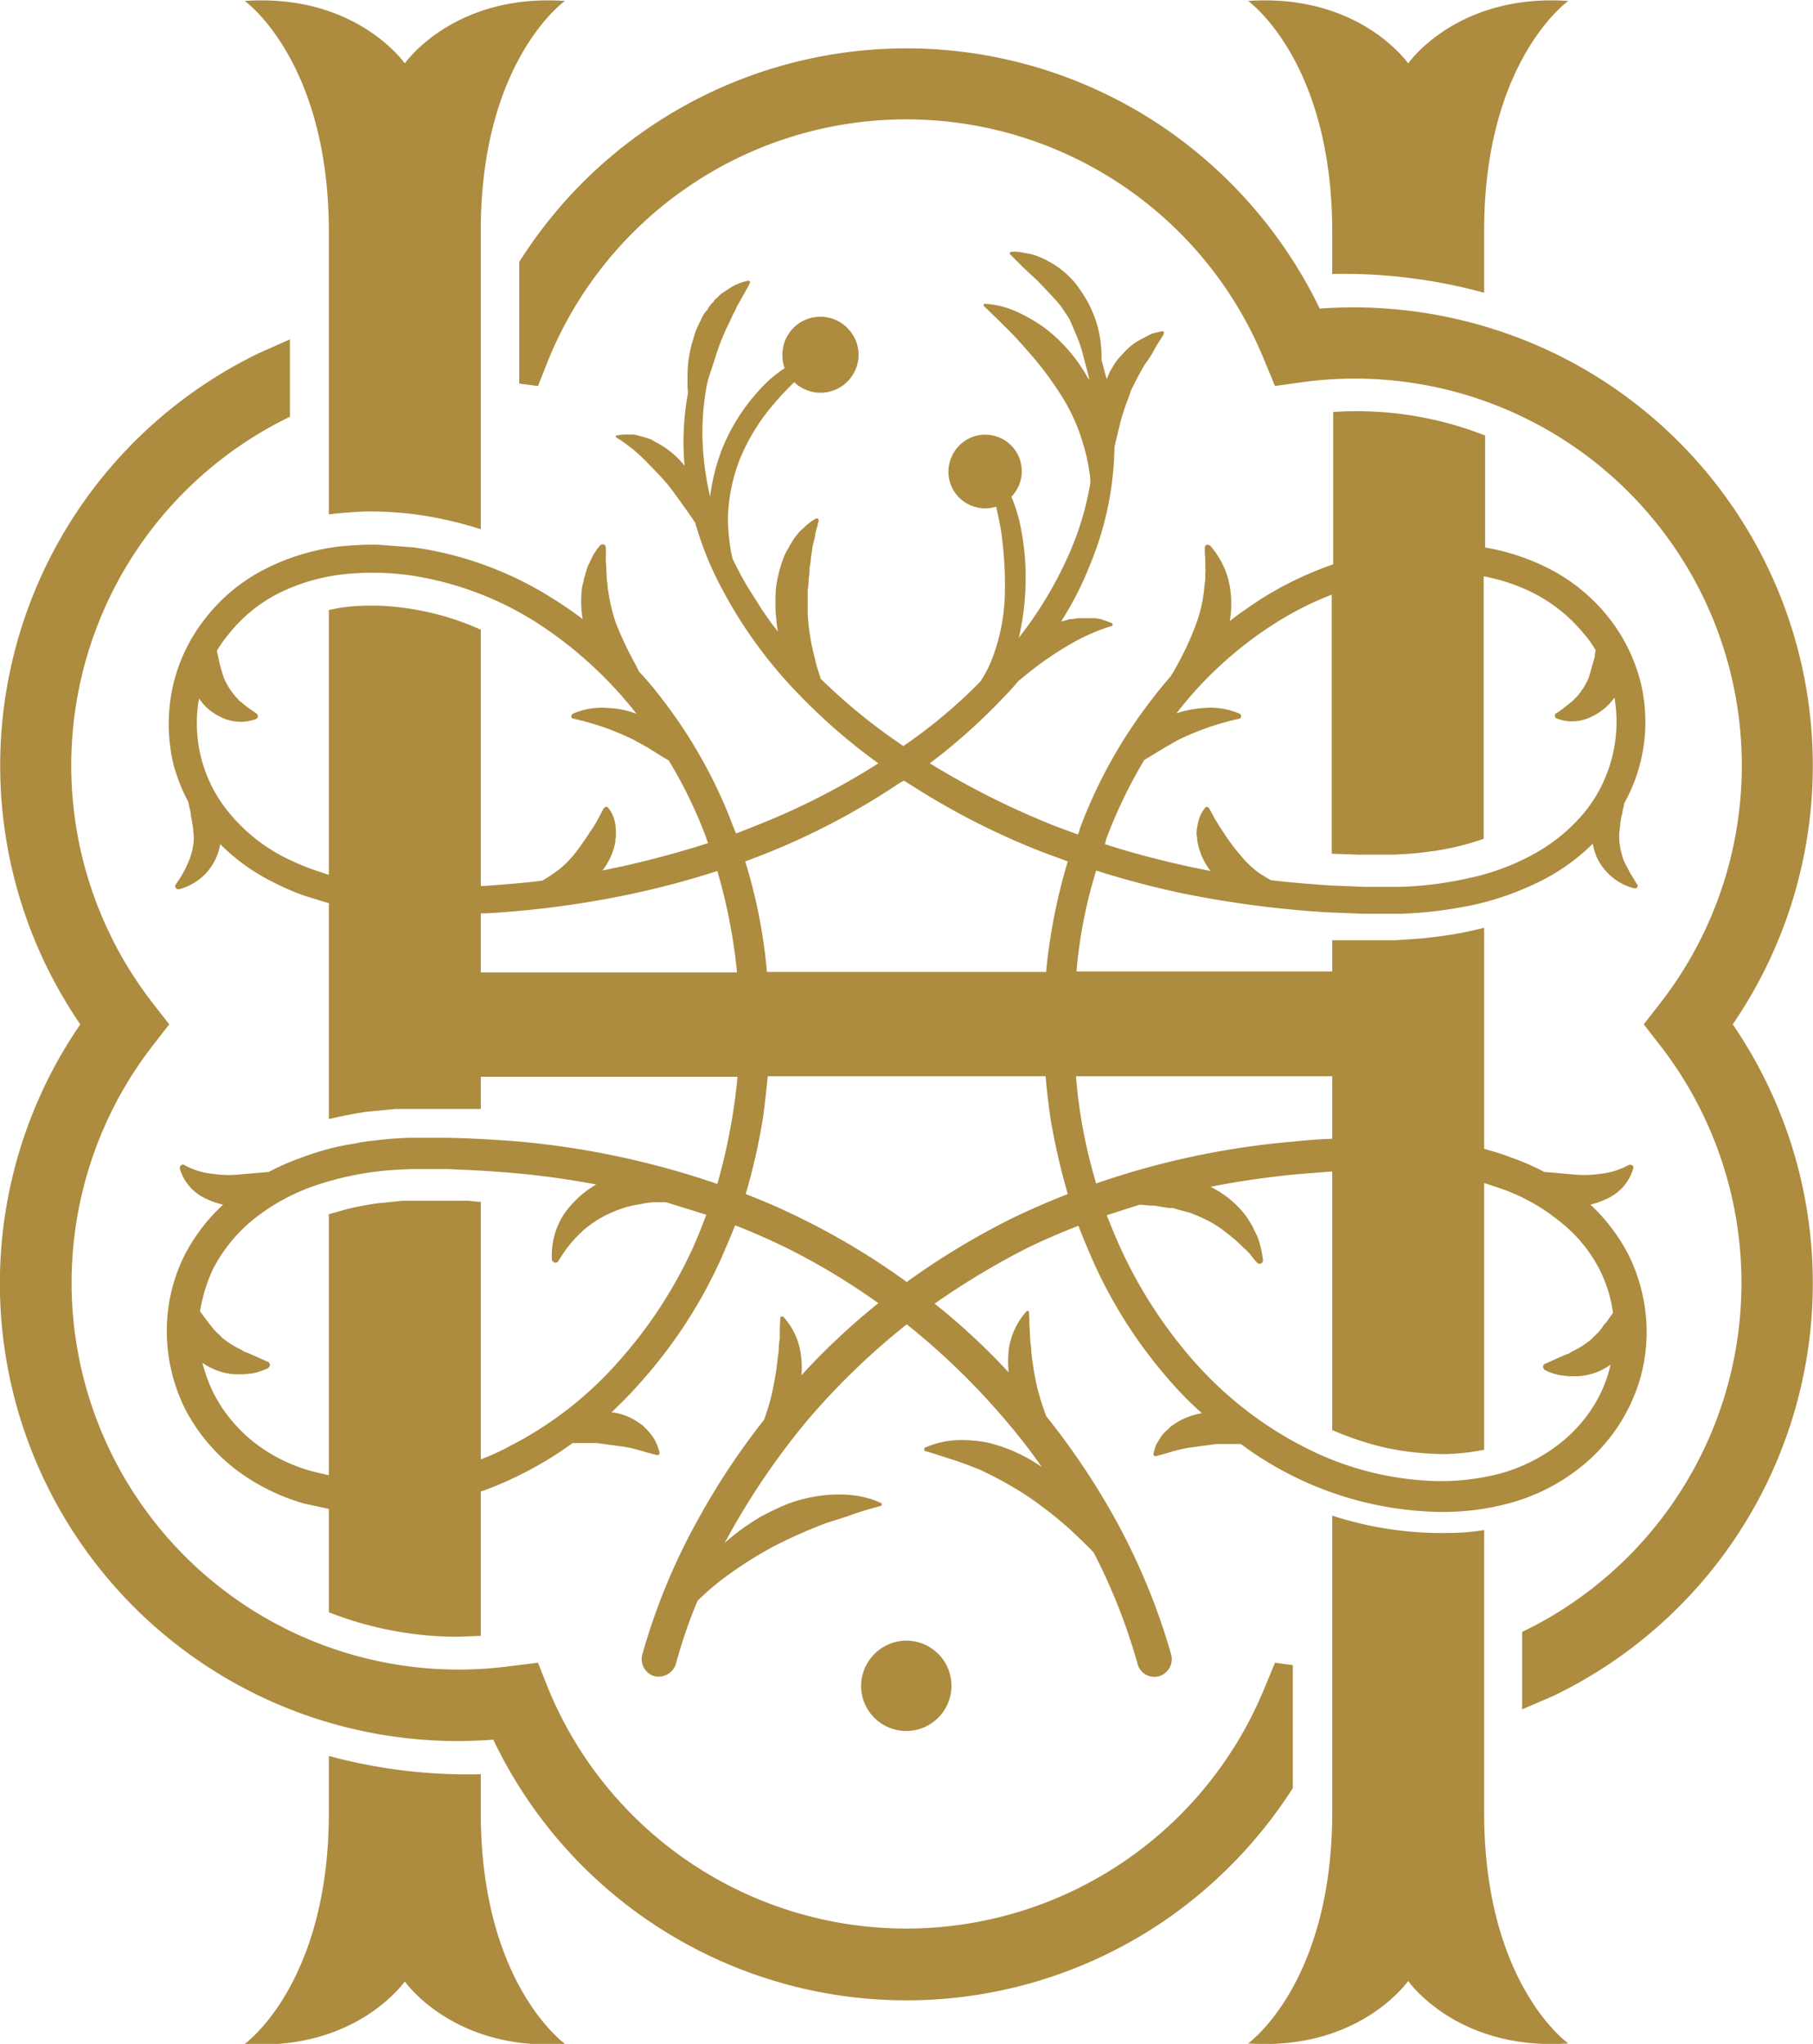 <svg xmlns="http://www.w3.org/2000/svg" id="Layer_1" data-name="Layer 1" viewBox="0 0 377.1 425.2"><defs><style>.cls-1{fill:#ad8b3f;}</style></defs><title>small-logo-gold</title><path class="cls-1" d="M378,457a96.7,96.7,0,0,1-26.6,27.5,95.2,95.2,0,0,1-139.7-37.6,95.2,95.2,0,0,1-85.9-148.8,95.3,95.3,0,0,1,37.3-139.7l6.3-2.8v16.1a80.6,80.6,0,0,0-28.6,121.9l3.5,4.5-3.5,4.5a80.5,80.5,0,0,0,74.5,129l5.7-.7,2.1,5.3a80.5,80.5,0,0,0,149,0l2.2-5.3,3.7.5Zm91.5-158.9a95.3,95.3,0,0,0-37.3-139.7,96.3,96.3,0,0,0-48.6-9.2,96.4,96.4,0,0,0-32.2-37.5,95.2,95.2,0,0,0-134.3,27.8v25.3l3.9.5,2.1-5.3a80.4,80.4,0,0,1,149,0l2.2,5.3,5.7-.8a80.5,80.5,0,0,1,74.5,129.1l-3.5,4.5,3.5,4.5a80.6,80.6,0,0,1-28.8,121.9v16.1l6.5-2.8a95.3,95.3,0,0,0,37.3-139.7ZM288.2,435.7a9.4,9.4,0,1,0,9.4-9.4A9.5,9.5,0,0,0,288.2,435.7Zm98-302.5h0V142a110.8,110.8,0,0,1,31.6,3.9V132.4h0c.2-35,17.5-47.2,17.5-47.2-23.2-1.6-33.3,13-33.3,13h0s-10.1-14.6-33.3-13C368.7,85.2,386.2,97.6,386.2,133.2ZM209.1,462.1h0v-8a111.1,111.1,0,0,1-31.6-3.8v12.7h0c-.3,35-17.5,47.2-17.5,47.2,23.2,1.6,33.3-13,33.3-13h0s10.1,14.6,33.3,13C226.6,510.1,209.1,497.8,209.1,462.1ZM177.5,133.2h0V192c2.6-.3,5.1-.5,7.7-.6a81.2,81.2,0,0,1,8.6.4,78.7,78.7,0,0,1,15.3,3.3V132.4h0c.2-35,17.5-47.2,17.5-47.2-23.2-1.6-33.3,13-33.3,13h0s-10.1-14.6-33.3-13C160,85.2,177.5,97.6,177.5,133.2ZM417.8,462.1h0V403.3a44.9,44.9,0,0,1-7.3.6,73.4,73.4,0,0,1-24.3-3.6v62.6h0c-.3,35-17.5,47.2-17.5,47.2,23.2,1.6,33.3-13,33.3-13h0s10.1,14.6,33.3,13C435.3,510.1,417.8,497.8,417.8,462.1ZM224.2,209.6c2.1,1.3,4.1,2.7,6.1,4.2a22.2,22.2,0,0,1-.1-6.8l.3-1.2a3.5,3.5,0,0,1,.3-1.1,14.2,14.2,0,0,1,.7-2.2c.4-.8.7-1.5,1.1-2.2a11.8,11.8,0,0,1,1.3-1.8.7.7,0,0,1,1-.1.8.8,0,0,1,.2.5h0a16.1,16.1,0,0,1,0,2.2c0,.7.1,1.4.1,2.1s.1,1.3.1,2,.2,1.3.2,2a37.8,37.8,0,0,0,1.7,7.4,68.2,68.2,0,0,0,3.1,6.8l.9,1.7c.3.5.5,1,.8,1.6a65.7,65.7,0,0,1,4.8,5.7,102.1,102.1,0,0,1,14.9,26.8l.5,1.2,4.8-1.9a148.6,148.6,0,0,0,24.8-12.7,121.2,121.2,0,0,1-16.3-14.1,95.2,95.2,0,0,1-17.6-24.9,69.4,69.4,0,0,1-4.1-10.7v-.2c-1.6-2.4-3.2-4.6-4.8-6.8s-3.5-4-5.3-5.9a33.7,33.7,0,0,0-6.4-5.2h0c-.1-.1-.2-.3-.1-.4h.2a9.7,9.7,0,0,1,2.4-.2H241l1.2.3,1.1.3,1.2.4,1,.6.6.3.5.3a18.3,18.3,0,0,1,4.9,4.3,51.5,51.5,0,0,1-.2-6.8,58.3,58.3,0,0,1,.9-8.4c0-.4-.1-.9-.1-1.3v-2a25.6,25.6,0,0,1,1.3-8.2,11.8,11.8,0,0,1,.7-2l.9-1.9a5.7,5.7,0,0,1,1.2-1.8,5.5,5.5,0,0,1,1.3-1.7l.3-.5.4-.3.8-.8,1.8-1.2a11.1,11.1,0,0,1,3.9-1.6c.2,0,.4.1.4.3s0,.1,0,.1h0c-.6,1.3-1.3,2.4-1.9,3.5l-.9,1.6a8,8,0,0,1-.8,1.6c-.2.6-.5,1.1-.7,1.6l-.4.8-.4.8c-.4,1-.9,2.1-1.3,3.2s-1.5,4.6-2.3,7l-.3,1.3a54.1,54.1,0,0,0-.9,9.8,59.7,59.7,0,0,0,1.6,13.3,43,43,0,0,1,2.3-9.4,40.3,40.3,0,0,1,7.8-12.6,26.8,26.8,0,0,1,5.4-4.7,8.3,8.3,0,0,1,.3-6.2,7.9,7.9,0,0,1,13-1.9,7.8,7.8,0,0,1,1.3,8.7,7.9,7.9,0,0,1-12.6,2.3,61.7,61.7,0,0,0-4.3,4.6,41.7,41.7,0,0,0-7,11.4,35.8,35.8,0,0,0-2.5,13,49.3,49.3,0,0,0,.7,6.6l.3,1.2c.2.5.5,1,.7,1.4a59,59,0,0,0,3.6,6.3l1.9,3,2.1,3a13.4,13.4,0,0,1,1.1,1.4c-.2-1.1-.3-2.2-.4-3.3a26.2,26.2,0,0,1-.1-2.8,28.1,28.1,0,0,1,.1-2.9,23.3,23.3,0,0,1,.5-2.8,22.9,22.9,0,0,1,.8-2.8c.2-.4.3-.9.5-1.3s.4-.9.7-1.3a20.7,20.7,0,0,1,1.5-2.5l.9-1.1,1.1-1a9.8,9.8,0,0,1,2.3-1.7.4.4,0,0,1,.5.1,1,1,0,0,1,.1.3h0a6.1,6.1,0,0,0-.3,1.3,1.4,1.4,0,0,0-.2.6l-.2.7a5,5,0,0,1-.2,1.2l-.3,1.2c-.2.8-.2,1.7-.4,2.5a18.1,18.1,0,0,1-.3,2.3,19.4,19.4,0,0,1-.2,2.4,16.4,16.4,0,0,1-.2,2.3v4.8a44.8,44.8,0,0,0,1.5,9.4,19.5,19.5,0,0,0,.6,2.3l.4,1.2.2.7a121,121,0,0,0,17.2,14,107.2,107.2,0,0,0,16-13.4,24.8,24.8,0,0,0,2.7-5.4,40.2,40.2,0,0,0,2.4-12.5,79.1,79.1,0,0,0-.7-12.9c-.3-2-.7-3.8-1.1-5.6a7.7,7.7,0,0,1-8-2.2,7.6,7.6,0,0,1-1.2-8.3,7.6,7.6,0,1,1,12.3,8.5h.1a33.1,33.1,0,0,1,2,6.8,53.1,53.1,0,0,1,.8,13.8,52.3,52.3,0,0,1-1.3,8.7,82,82,0,0,0,10.4-17.3,61.7,61.7,0,0,0,4.5-15,15,15,0,0,0-.2-2.2,37.5,37.5,0,0,0-1.3-5.8,38.6,38.6,0,0,0-4.8-10.5,69.4,69.4,0,0,0-7.1-9.3c-1.3-1.5-2.7-3-4.1-4.4l-4.5-4.4h-.1a.6.6,0,0,1,0-.6h.3a18.9,18.9,0,0,1,6.6,1.7,33.8,33.8,0,0,1,5.8,3.4,33.2,33.2,0,0,1,8.8,10.2l.4.6c-.4-2-1-3.9-1.5-5.9s-1.7-4.6-2.7-6.9l-1.8-2.7c-1.5-1.8-3.2-3.5-4.8-5.2l-2.8-2.6-1.4-1.4-1.5-1.5h0c-.1-.1-.1-.3.1-.5h.1a7.9,7.9,0,0,1,2.2.1l2.1.4a17.1,17.1,0,0,1,3.9,1.7,17.8,17.8,0,0,1,6.3,5.9,24,24,0,0,1,3.6,7.8,24.3,24.3,0,0,1,.7,6.6c.4,1.3.7,2.7,1.1,4a11.5,11.5,0,0,1,1.2-2.5,12.7,12.7,0,0,1,1.3-1.9l1.5-1.6a12.4,12.4,0,0,1,3.5-2.5l1.9-1,2.1-.5c.2,0,.4.1.4.3s0,.1,0,.2h0c-.7,1.3-1.5,2.3-2.1,3.5s-1.3,2.1-2,3.1l-.9,1.6-.8,1.5-.8,1.6a7.6,7.6,0,0,0-.6,1.6,46.4,46.4,0,0,0-2.2,6.9l-.9,3.8v.3a66.1,66.1,0,0,1-5,24,67.7,67.7,0,0,1-6.1,12l1.2-.3.5-.2h.6l1.2-.2h3.6l1.2.2,2.2.8c.2.1.3.3.2.4v.2h-.1a41.4,41.4,0,0,0-7.6,3.2,70.3,70.3,0,0,0-6.8,4.3c-1.7,1.2-3.4,2.6-5.1,4l-1.3,1.5a126.1,126.1,0,0,1-17.1,15.6h0a168.6,168.6,0,0,0,26.2,13.1l4.6,1.7a5.6,5.6,0,0,0,.4-1.2,102.1,102.1,0,0,1,14.9-26.8c1.3-1.7,2.6-3.3,4-4.9a5.6,5.6,0,0,1,.5-.8l1-1.8.9-1.7a60,60,0,0,0,3-6.9,29.7,29.7,0,0,0,1.6-7.3c0-.7.2-1.3.2-2v-1a3.4,3.4,0,0,0,0-1v-2.1a14.8,14.8,0,0,1-.1-2.1h0a.6.6,0,0,1,.6-.7l.5.2a17.4,17.4,0,0,1,4.1,8.5,21.7,21.7,0,0,1,0,7.2c2-1.6,4.1-3,6.2-4.4a72,72,0,0,1,15.3-7.4V170.7a73.2,73.2,0,0,1,31.6,4.9v23.3a46.4,46.4,0,0,1,12.9,4.2,37.9,37.9,0,0,1,12.5,10,35.8,35.8,0,0,1,7.1,14.5A34.8,34.8,0,0,1,447,252c-.1.1-.1.2-.1.4l-.3,1.3a5,5,0,0,1-.3,1.3,5,5,0,0,1-.2,1.2,4.9,4.9,0,0,1-.1,1.2c0,.4-.1.8-.1,1.1v1.1a15.9,15.9,0,0,0,1,4.6c.2.3.3.7.6,1.1l.6,1.2.8,1.3.7,1.2h.1a.7.7,0,0,1-.3.8H449a11.6,11.6,0,0,1-5.7-3.4,11,11,0,0,1-2.9-5.9,41.6,41.6,0,0,1-9.9,7.3,60.4,60.4,0,0,1-14.7,5.4,88.9,88.9,0,0,1-15.3,1.9h-7.6l-7.6-.3a218,218,0,0,1-30-3.9,187.2,187.2,0,0,1-18.2-4.8,100,100,0,0,0-4.1,21h53.2v-6.5h13.2c2.7-.2,5.4-.3,8.2-.7a73.1,73.1,0,0,0,10.2-1.9V324a58,58,0,0,1,5.9,1.9,48.8,48.8,0,0,1,6.6,2.9l5.8.5a22.5,22.5,0,0,0,5.8-.1,15.9,15.9,0,0,0,5.9-1.8h0a.8.8,0,0,1,1,.2c0,.2.1.4,0,.5a9.9,9.9,0,0,1-5.1,6.1,17.4,17.4,0,0,1-3.8,1.4,38,38,0,0,1,8,10.6,36.4,36.4,0,0,1,3.7,15.9,35.1,35.1,0,0,1-3.8,15.9,36.6,36.6,0,0,1-10.3,12.5,40.6,40.6,0,0,1-14.4,7.2,52.9,52.9,0,0,1-15.8,1.8,71.2,71.2,0,0,1-40.1-14.1h-5.1l-5.9.8-1.5.3-1.6.4-1.6.5-1.9.5h-.1c-.2.1-.4-.1-.5-.3h0a10.5,10.5,0,0,1,.6-2.1l1.1-1.8a10.6,10.6,0,0,1,1.5-1.5,2.7,2.7,0,0,1,.8-.7l.9-.6a14.2,14.2,0,0,1,5.2-1.9,70.2,70.2,0,0,1-6.1-6.1A98.7,98.7,0,0,1,336.3,347c-1-2.3-2-4.7-2.9-7-3.6,1.4-7.3,3-10.8,4.7a161.2,161.2,0,0,0-19.1,11.5,138.7,138.7,0,0,1,15.4,14.3,23.6,23.6,0,0,1,0-4.6,15.1,15.1,0,0,1,3.7-8.1.4.4,0,0,1,.5,0v.2h0a17,17,0,0,1,.1,2.2c0,.7.1,1.4.1,2s.1,1.3.1,1.9a13.6,13.6,0,0,1,.2,2,63.3,63.3,0,0,0,1.2,7.4,61.7,61.7,0,0,0,1.9,6.1A151.7,151.7,0,0,1,341,400.9a135,135,0,0,1,11.7,28.3,3.7,3.7,0,0,1-2.5,4.5,3.6,3.6,0,0,1-4.5-2.6h0a123.2,123.2,0,0,0-9.1-23.1c-1.6-1.7-3.3-3.3-5-4.9a83.8,83.8,0,0,0-9-7,78.2,78.2,0,0,0-9.8-5.4c-1.8-.7-3.5-1.4-5.4-2s-3.7-1.2-5.7-1.8h-.1a.4.4,0,0,1-.2-.6.2.2,0,0,1,.2-.2,19.3,19.3,0,0,1,6.4-1.5,28.5,28.5,0,0,1,6.5.5,33.1,33.1,0,0,1,11.3,5.1,121.9,121.9,0,0,0-7.6-9.8,148.4,148.4,0,0,0-20.5-19.9,149.1,149.1,0,0,0-20.6,19.9,151.8,151.8,0,0,0-16.4,24l-.9,1.6a48.3,48.3,0,0,1,7.4-5.4,53.4,53.4,0,0,1,5.9-2.8,32.3,32.3,0,0,1,6.3-1.6,28.3,28.3,0,0,1,6.5-.2,19.5,19.5,0,0,1,6.3,1.6c.3,0,.3.3.3.5l-.2.2h-.1c-2.1.6-4,1.1-5.9,1.8s-3.7,1.2-5.5,1.8a106.2,106.2,0,0,0-10.4,4.6,83.9,83.9,0,0,0-9.8,6.1,53.8,53.8,0,0,0-6.4,5.4,101.2,101.2,0,0,0-4.5,13.1h0a3.8,3.8,0,0,1-4.5,2.6,3.7,3.7,0,0,1-2.5-4.5h0a129.9,129.9,0,0,1,11.7-28.3A148.7,148.7,0,0,1,268,380.4a41.1,41.1,0,0,0,1.7-5.7,65,65,0,0,0,1.2-7.5,11.1,11.1,0,0,0,.2-1.9,12.3,12.3,0,0,1,.2-1.9v-2.1c0-.7.1-1.4.1-2.1h0c0-.2.2-.4.4-.3h.2a14.4,14.4,0,0,1,3.7,8.1,18.9,18.9,0,0,1,.1,4.1,142,142,0,0,1,16-15,142.3,142.3,0,0,0-19.1-11.5c-3.5-1.7-7.1-3.3-10.7-4.7-.9,2.3-1.9,4.6-2.9,6.9a100.4,100.4,0,0,1-16.7,25.7c-1.9,2.2-4,4.3-6.1,6.3a12,12,0,0,1,5.1,1.8l.9.6a2.7,2.7,0,0,1,.8.7,10,10,0,0,1,1.4,1.5,8.7,8.7,0,0,1,1.1,1.8,11.8,11.8,0,0,1,.7,2c0,.2-.1.5-.4.5h-.2l-1.9-.5-1.7-.5-1.5-.4-1.5-.3-5.9-.8h-5a73.8,73.8,0,0,1-10.1,6.2,71.9,71.9,0,0,1-9,3.9v30l-4.8.2a73.4,73.4,0,0,1-26.8-5.1V398.9l-5.1-1.1a43.3,43.3,0,0,1-14.4-7.2,38.1,38.1,0,0,1-10.4-12.5,36.5,36.5,0,0,1-3.8-15.9,35.2,35.2,0,0,1,3.6-15.9,38.3,38.3,0,0,1,8.1-10.7,16.4,16.4,0,0,1-3.9-1.4,9.9,9.9,0,0,1-5.1-6.1.7.7,0,0,1,.5-.8c.2-.1.3,0,.5.1h0a15.4,15.4,0,0,0,5.9,1.8,22.4,22.4,0,0,0,5.8.1l5.8-.5a48.8,48.8,0,0,1,6.6-2.9,59.4,59.4,0,0,1,7.5-2.3l1.9-.4,1.9-.3a26.3,26.3,0,0,1,3.9-.6,68.3,68.3,0,0,1,7.7-.6h7.7c5,.1,10.1.4,15.1.8a175.5,175.5,0,0,1,41,8.8,121.8,121.8,0,0,0,4.2-22.3H209.1v6.7H191.4l-2,.2-4.2.4c-2.6.4-5.1.9-7.7,1.5V272.9l-5.2-1.6a56.7,56.7,0,0,1-7.2-3.2,41.3,41.3,0,0,1-10.2-7.5,11.6,11.6,0,0,1-8.6,9.4c-.4,0-.7-.2-.7-.5a.3.3,0,0,1,0-.4h0l.8-1.2.8-1.3.6-1.2.5-1.1a13.4,13.4,0,0,0,1.1-4.6v-1.1a3.7,3.7,0,0,1-.1-1.1c-.1-.4-.1-.8-.2-1.2s-.1-.8-.2-1.2-.1-.8-.2-1.3l-.3-1.3c0-.2-.1-.4-.1-.6a37.3,37.3,0,0,1-3.1-7.8,36.5,36.5,0,0,1-.2-16.1,35.4,35.4,0,0,1,7-14.6,36.8,36.8,0,0,1,12.4-10.1,46.1,46.1,0,0,1,15.2-4.6,70.9,70.9,0,0,1,7.9-.4l7.8.6A72.9,72.9,0,0,1,224.2,209.6Zm-15.1,77.7h53.3a114.1,114.1,0,0,0-4.1-21.1,183.4,183.4,0,0,1-18,4.8,200.3,200.3,0,0,1-30,4h-1.2ZM256,337.7l-8.4-2.6H245c-1.4.1-2.6.4-3.9.6a22.6,22.6,0,0,0-3.7,1.1,23.4,23.4,0,0,0-6.8,4,27.6,27.6,0,0,0-2.9,3,32.7,32.7,0,0,0-2.5,3.6h0a.7.7,0,0,1-.9.2,1,1,0,0,1-.4-.5,15.7,15.7,0,0,1,2.7-9.8,21.6,21.6,0,0,1,6.5-5.9c-5.4-1-10.9-1.8-16.4-2.3s-9.8-.7-14.7-.9h-7.2c-2.4.1-4.8.2-7.2.5a63.5,63.5,0,0,0-13.7,3.2,42.6,42.6,0,0,0-12,6.7,32.7,32.7,0,0,0-8.5,10.4,34.5,34.5,0,0,0-2.7,8.8l1.4,1.9.8,1,.7.9.8.8a6,6,0,0,1,.8.8,18,18,0,0,0,4.1,2.6l.6.4.6.2,1.4.6,2.9,1.3h0a.7.7,0,0,1,.4.9l-.3.4a14.2,14.2,0,0,1-3.3,1.1l-1.8.2h-1.7a13.1,13.1,0,0,1-6.9-2.4,33.8,33.8,0,0,0,2.3,6.3,31.3,31.3,0,0,0,8.5,10.3,34.3,34.3,0,0,0,12.1,6l3.4.8V337.6l3.9-1.1c2.1-.5,4.2-.9,6.4-1.2l3.2-.3,1.7-.2h13.9l1.8.2h.7v53.6a47.8,47.8,0,0,0,6.1-2.8,76.4,76.4,0,0,0,22.5-17.5,94.4,94.4,0,0,0,15.7-24.1C254.3,342.1,255.2,339.9,256,337.7Zm75.2-4.3a142.5,142.5,0,0,1-3.6-15.7c-.4-2.9-.8-5.9-1-8.8H268.8c-.3,2.8-.6,5.7-1,8.6a125.8,125.8,0,0,1-3.6,15.9c3.9,1.5,7.8,3.2,11.6,5.1a148.1,148.1,0,0,1,21.9,13.2,156.1,156.1,0,0,1,21.8-13.2Q325.3,335.7,331.2,333.4Zm86.6-2.3v55.5a49.1,49.1,0,0,1-7.7.9,60.8,60.8,0,0,1-12.7-1.3,63.9,63.9,0,0,1-11.2-3.7V328.7l-7.6.6c-5.9.6-11.8,1.4-17.7,2.6a20.9,20.9,0,0,1,7.4,6.1l.7,1.1.6,1,1.1,2.3a21.7,21.7,0,0,1,.7,2.4,20,20,0,0,1,.4,2.4.7.7,0,0,1-.6.7.7.7,0,0,1-.6-.2h0c-.6-.6-1-1.2-1.5-1.8s-1-1-1.5-1.5l-1.6-1.5-1.6-1.3a24.4,24.4,0,0,0-6.8-3.9,8.5,8.5,0,0,0-1.7-.6l-1.9-.5-.9-.3h-.9l-1.9-.3-1.1-.2h-1l-2-.2-6.9,2.2c.9,2.3,1.8,4.5,2.8,6.7a96.2,96.2,0,0,0,15.7,24.1,77.7,77.7,0,0,0,22.5,17.4,63.6,63.6,0,0,0,27.2,7.1,48.8,48.8,0,0,0,13.8-1.6,35.4,35.4,0,0,0,12.1-6.1,30.1,30.1,0,0,0,8.5-10.3,28.7,28.7,0,0,0,2.2-6.2,12.8,12.8,0,0,1-6.9,2.4h-1.8l-1.7-.2a11.7,11.7,0,0,1-3.3-1.1,1,1,0,0,1-.3-1l.3-.3h.1l2.9-1.3,1.4-.6.6-.2.6-.4a18,18,0,0,0,4.1-2.6l.8-.8.8-.8.7-.9a3.9,3.9,0,0,1,.8-1l1.4-2a28,28,0,0,0-2.7-8.8,30.1,30.1,0,0,0-8.5-10.3,40.3,40.3,0,0,0-12-6.7Zm-31.6-22.2H332.9a107,107,0,0,0,4.2,22.3,168.6,168.6,0,0,1,40.9-8.7c2.7-.3,5.4-.5,8.2-.6Zm-47.3-48.3c5.8,1.9,11.7,3.4,17.6,4.7l4.4.9a14,14,0,0,1-2.6-5.5c-.1-.3-.1-.6-.2-1a3.8,3.8,0,0,0-.1-1,7.1,7.1,0,0,1,.2-2,7.3,7.3,0,0,1,1.6-3.7.4.4,0,0,1,.6,0h.1c.7,1.2,1.1,2.1,1.7,3a14.8,14.8,0,0,0,.8,1.3l.8,1.2a38.8,38.8,0,0,0,3.3,4.4,20.7,20.7,0,0,0,4,3.8l1.3.8,1,.6c4,.5,8.2.8,12.2,1.1l7.4.3h7.3a74.6,74.6,0,0,0,14.2-1.8,48.4,48.4,0,0,0,13.2-4.8,36.6,36.6,0,0,0,10.8-8.7,29.9,29.9,0,0,0,6.4-24.1,11.6,11.6,0,0,1-4.8,4,8.8,8.8,0,0,1-7.1.4.6.6,0,0,1-.4-.9v-.2h.2l1.3-.9,1.1-.9a8.7,8.7,0,0,0,1-.8l.9-.9a14.2,14.2,0,0,0,2.4-3.8c.5-1.4.8-2.9,1.3-4.4a6.8,6.8,0,0,1,.2-1.4,20.5,20.5,0,0,0-2.5-3.5,32.7,32.7,0,0,0-10.6-8.5,38.3,38.3,0,0,0-10.2-3.4v54.6a55.9,55.9,0,0,1-12.4,2.8c-2.2.3-4.4.4-6.6.5h-6.9l-5.7-.2V208.7a67.7,67.7,0,0,0-12,6.1,79.9,79.9,0,0,0-20.3,18.6,21.4,21.4,0,0,1,5.6-1.1,15.2,15.2,0,0,1,7.6,1.2.6.6,0,0,1,.2.7.3.3,0,0,1-.3.3h0a59,59,0,0,0-6.7,1.9,63.2,63.2,0,0,0-6,2.5l-2.8,1.6-2.8,1.7-1.5.9a103,103,0,0,0-7.9,16.4A4.9,4.9,0,0,1,338.9,260.6Zm-74.8,3.6a109.6,109.6,0,0,1,4.5,22.8v.2h58.1v-.2a119.5,119.5,0,0,1,4.5-22.8l-4.9-1.8a153.1,153.1,0,0,1-27.1-13.7l-2.1-1.3-.9.5A148.8,148.8,0,0,1,264.1,264.2Zm-8.1-4.9a95.6,95.6,0,0,0-7.8-16.1l-1.7-1-2.7-1.7-2.9-1.6a61.4,61.4,0,0,0-5.9-2.5,63.6,63.6,0,0,0-6.6-1.9h-.1a.6.6,0,0,1-.4-.6l.3-.4a15,15,0,0,1,7.5-1.2,18.7,18.7,0,0,1,5.8,1.2A84.5,84.5,0,0,0,221,214.7a67.4,67.4,0,0,0-26.5-10,56.3,56.3,0,0,0-14.2-.2,40.3,40.3,0,0,0-13.2,3.9,31.3,31.3,0,0,0-10.5,8.6,26.2,26.2,0,0,0-2.4,3.4l.3,1.3a31.7,31.7,0,0,0,1.2,4.4,14.2,14.2,0,0,0,2.4,3.8l.8.9a8.7,8.7,0,0,1,1,.8l1.2.9,1.3.9h0a.7.7,0,0,1,.2,1l-.3.2a9.1,9.1,0,0,1-7.2-.4,10.9,10.9,0,0,1-4.6-3.9,29.2,29.2,0,0,0,6.6,24.2,35.9,35.9,0,0,0,10.7,8.6,51.7,51.7,0,0,0,6.4,2.8l3.3,1.1V211.9l2-.4a39.4,39.4,0,0,1,6-.5,45,45,0,0,1,6.3.3,56.4,56.4,0,0,1,17.3,4.7v53.3h.9c4-.3,8-.6,11.9-1.1l1-.6,1.2-.8a19.3,19.3,0,0,0,4.2-3.8c1.1-1.3,2.1-2.8,3.2-4.4a8.3,8.3,0,0,1,.8-1.2l.8-1.3,1.6-3h.1a.4.4,0,0,1,.6-.2h.1a7.3,7.3,0,0,1,1.6,3.7,14.1,14.1,0,0,1,.1,2,3.1,3.1,0,0,1-.1,1,3.1,3.1,0,0,1-.1,1,14,14,0,0,1-2.6,5.5l4.7-1c5.8-1.3,11.6-2.9,17.3-4.7A5.6,5.6,0,0,1,256,259.3Z" transform="translate(-109.1 -85)"></path></svg>
